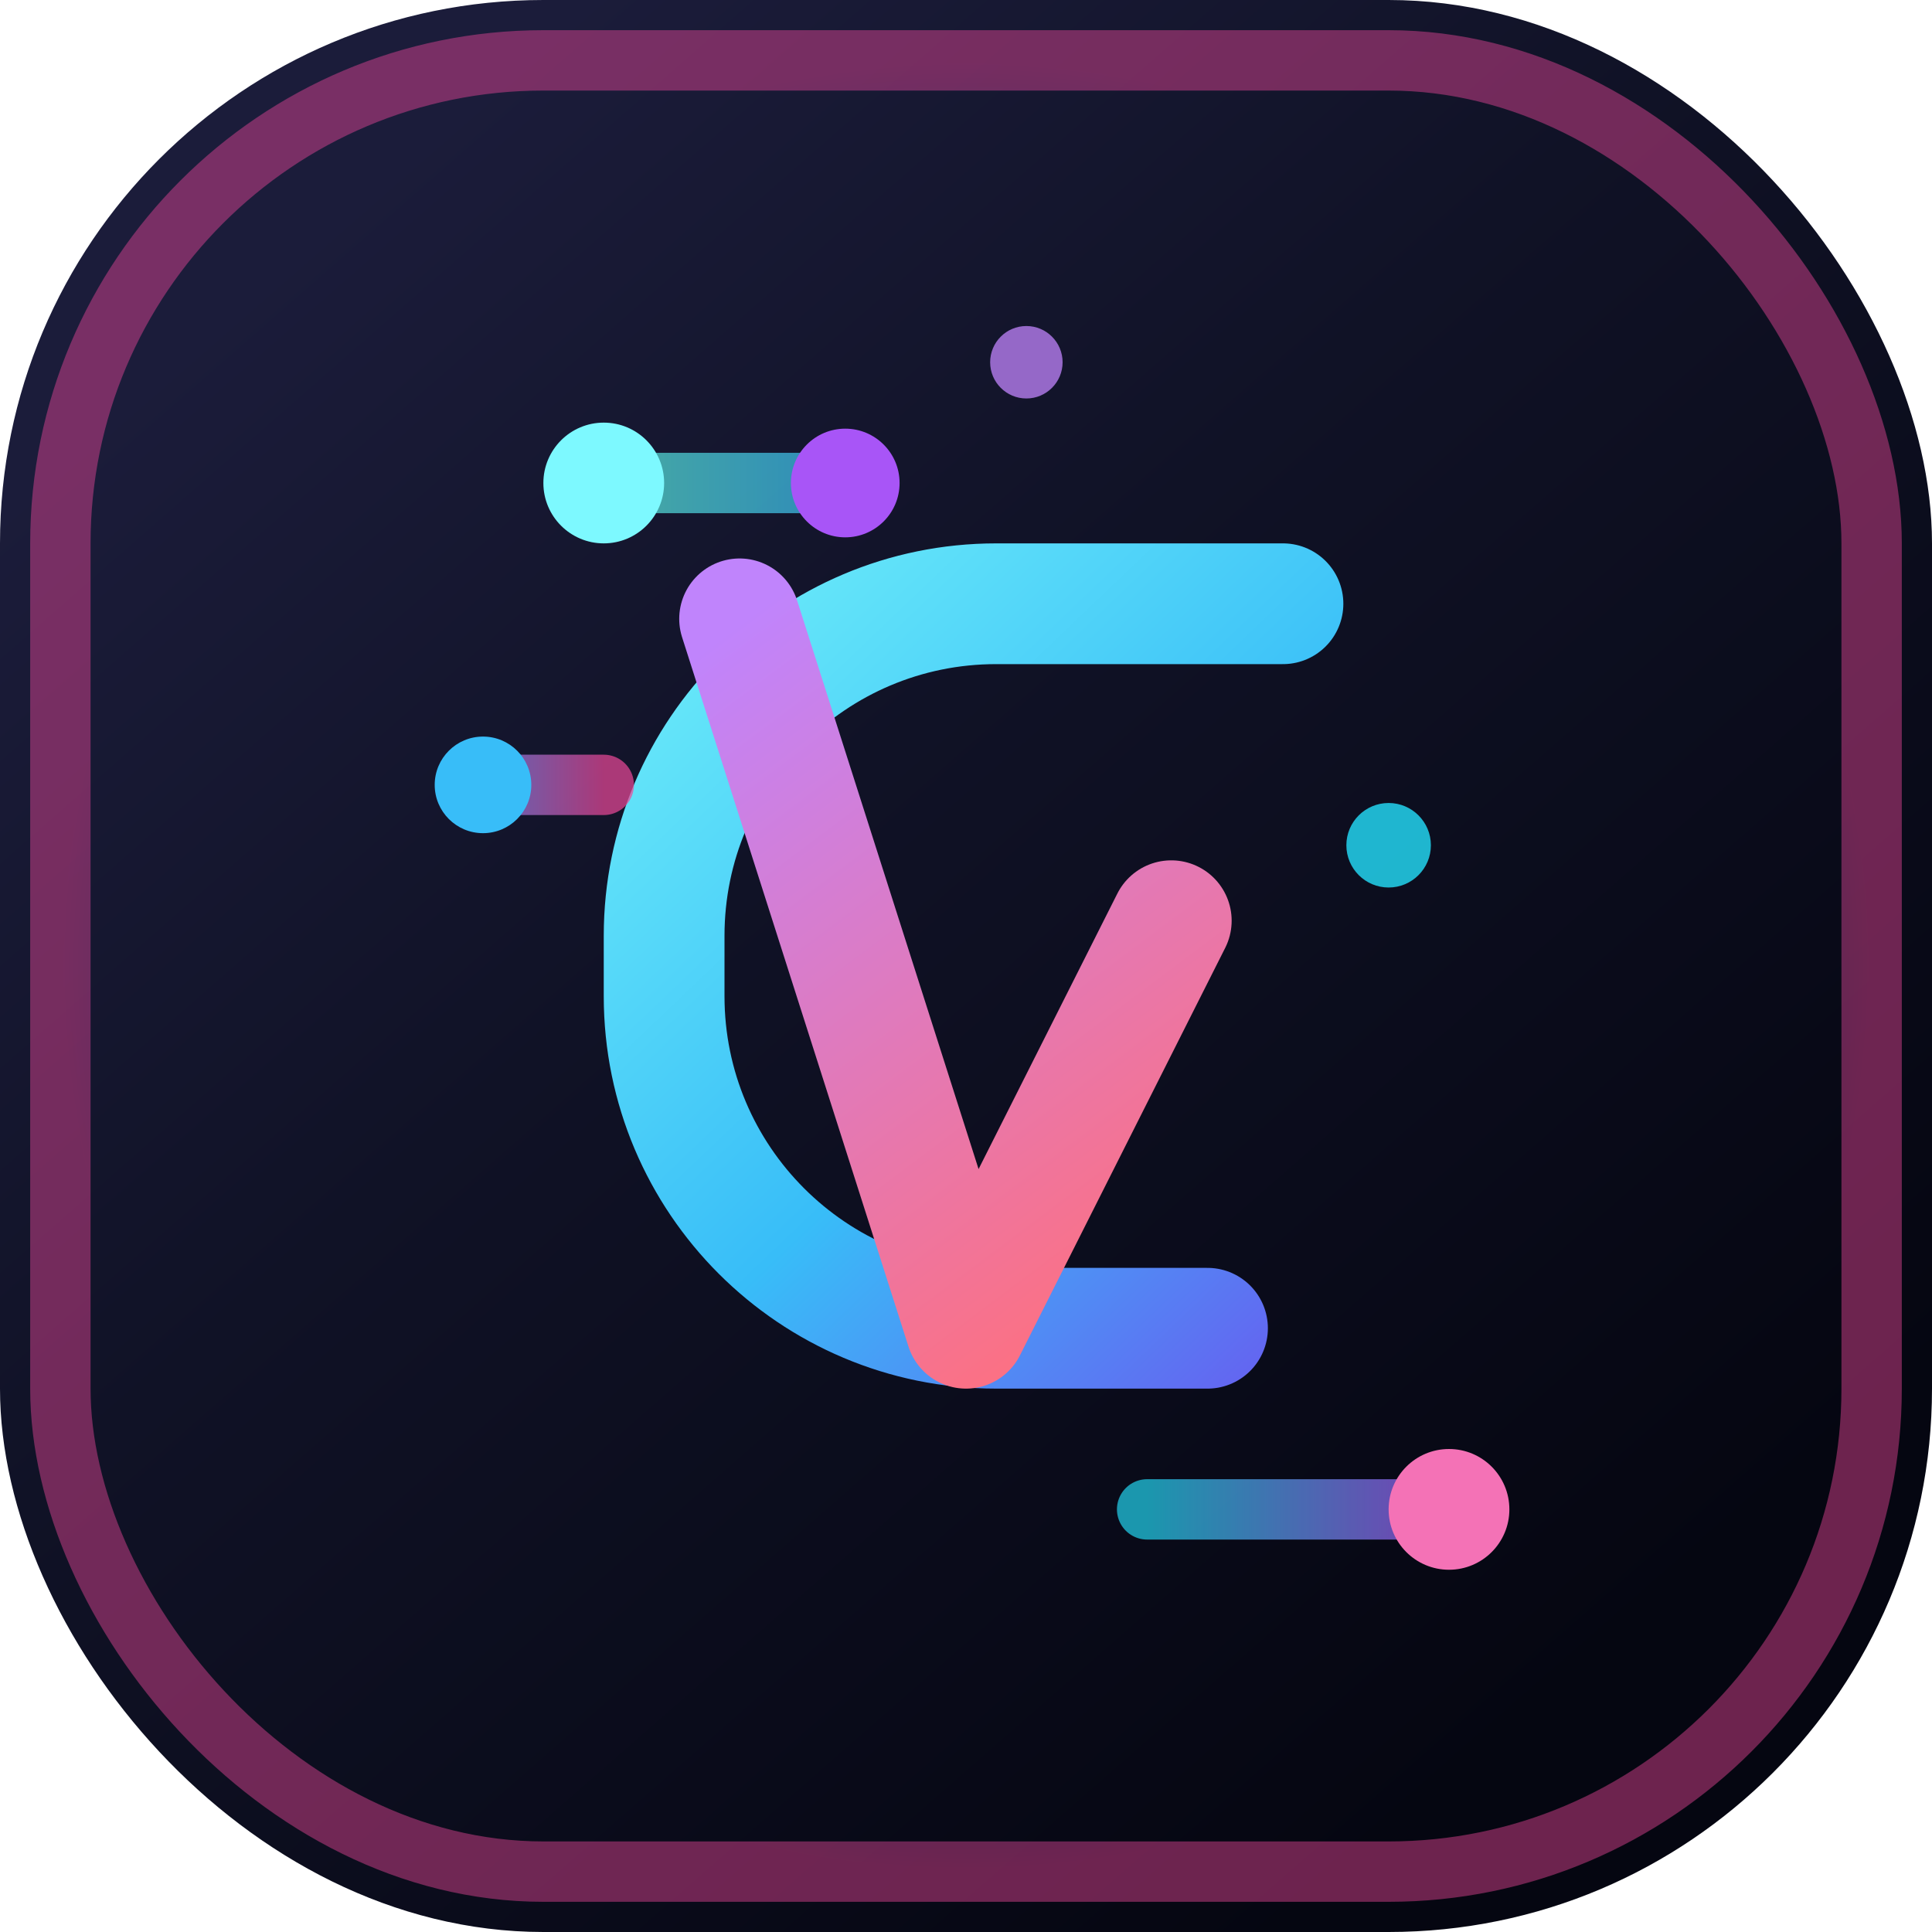 <svg width="256" height="256" viewBox="0 0 64 64" fill="none" xmlns="http://www.w3.org/2000/svg">
  <rect width="64" height="64" rx="18" fill="url(#logo-paint0_linear)" />
  <rect x="2" y="2" width="60" height="60" rx="16" stroke="url(#logo-paint1_radial)" stroke-width="2" opacity="0.6" />
  <g filter="url(#logo-glow)">
    <path d="M42.5 20H33C26.925 20 22 24.925 22 31V33C22 39.075 26.925 44 33 44H40" stroke="url(#logo-paint2_linear)" stroke-width="4" stroke-linecap="round" stroke-linejoin="round" />
    <path d="M24.5 20.5L32 44L38.8 30.5" stroke="url(#logo-paint3_linear)" stroke-width="4" stroke-linecap="round" stroke-linejoin="round" />
  </g>
  <g opacity="0.7">
    <path d="M20 16H28" stroke="url(#logo-paint4_linear)" stroke-width="2" stroke-linecap="round" />
    <path d="M16 26H20" stroke="url(#logo-paint5_linear)" stroke-width="2" stroke-linecap="round" />
    <path d="M38 50H48" stroke="url(#logo-paint6_linear)" stroke-width="2" stroke-linecap="round" />
  </g>
  <circle cx="20" cy="16" r="2" fill="#7DF9FF" />
  <circle cx="28" cy="16" r="1.8" fill="#A855F7" />
  <circle cx="16" cy="26" r="1.6" fill="#38BDF8" />
  <circle cx="48" cy="50" r="2" fill="#F472B6" />
  <circle cx="34" cy="12" r="1.2" fill="#C084FC" opacity="0.75" />
  <circle cx="46" cy="28" r="1.4" fill="#22D3EE" opacity="0.85" />
  <defs>
    <filter id="logo-glow" x="11" y="11" width="42" height="42" filterUnits="userSpaceOnUse" color-interpolation-filters="sRGB">
      <feGaussianBlur stdDeviation="1.75" result="blur" />
      <feComposite in="SourceGraphic" in2="blur" operator="over" />
    </filter>
    <linearGradient id="logo-paint0_linear" x1="10" y1="8" x2="52" y2="56" gradientUnits="userSpaceOnUse">
      <stop offset="0" stop-color="#1B1C3A" />
      <stop offset="0.4" stop-color="#101226" />
      <stop offset="1" stop-color="#050611" />
    </linearGradient>
    <radialGradient id="logo-paint1_radial" cx="0" cy="0" r="1" gradientUnits="userSpaceOnUse" gradientTransform="translate(32 32) scale(30)">
      <stop offset="0.2" stop-color="#60A5FA" stop-opacity="0.75" />
      <stop offset="0.55" stop-color="#8B5CF6" stop-opacity="0.4" />
      <stop offset="1" stop-color="#EC4899" stop-opacity="0.75" />
    </radialGradient>
    <linearGradient id="logo-paint2_linear" x1="22" y1="22" x2="43" y2="44" gradientUnits="userSpaceOnUse">
      <stop stop-color="#67E8F9" />
      <stop offset="0.55" stop-color="#38BDF8" />
      <stop offset="1" stop-color="#6366F1" />
    </linearGradient>
    <linearGradient id="logo-paint3_linear" x1="24" y1="21" x2="39" y2="41" gradientUnits="userSpaceOnUse">
      <stop stop-color="#C084FC" />
      <stop offset="1" stop-color="#FB7185" />
    </linearGradient>
    <linearGradient id="logo-paint4_linear" x1="20" y1="16" x2="28" y2="16" gradientUnits="userSpaceOnUse">
      <stop stop-color="#5EEAD4" />
      <stop offset="1" stop-color="#38BDF8" />
    </linearGradient>
    <linearGradient id="logo-paint5_linear" x1="16" y1="26" x2="20" y2="26" gradientUnits="userSpaceOnUse">
      <stop stop-color="#818CF8" />
      <stop offset="1" stop-color="#EC4899" />
    </linearGradient>
    <linearGradient id="logo-paint6_linear" x1="38" y1="50" x2="48" y2="50" gradientUnits="userSpaceOnUse">
      <stop stop-color="#22D3EE" />
      <stop offset="1" stop-color="#A855F7" />
    </linearGradient>
  </defs>
</svg>
